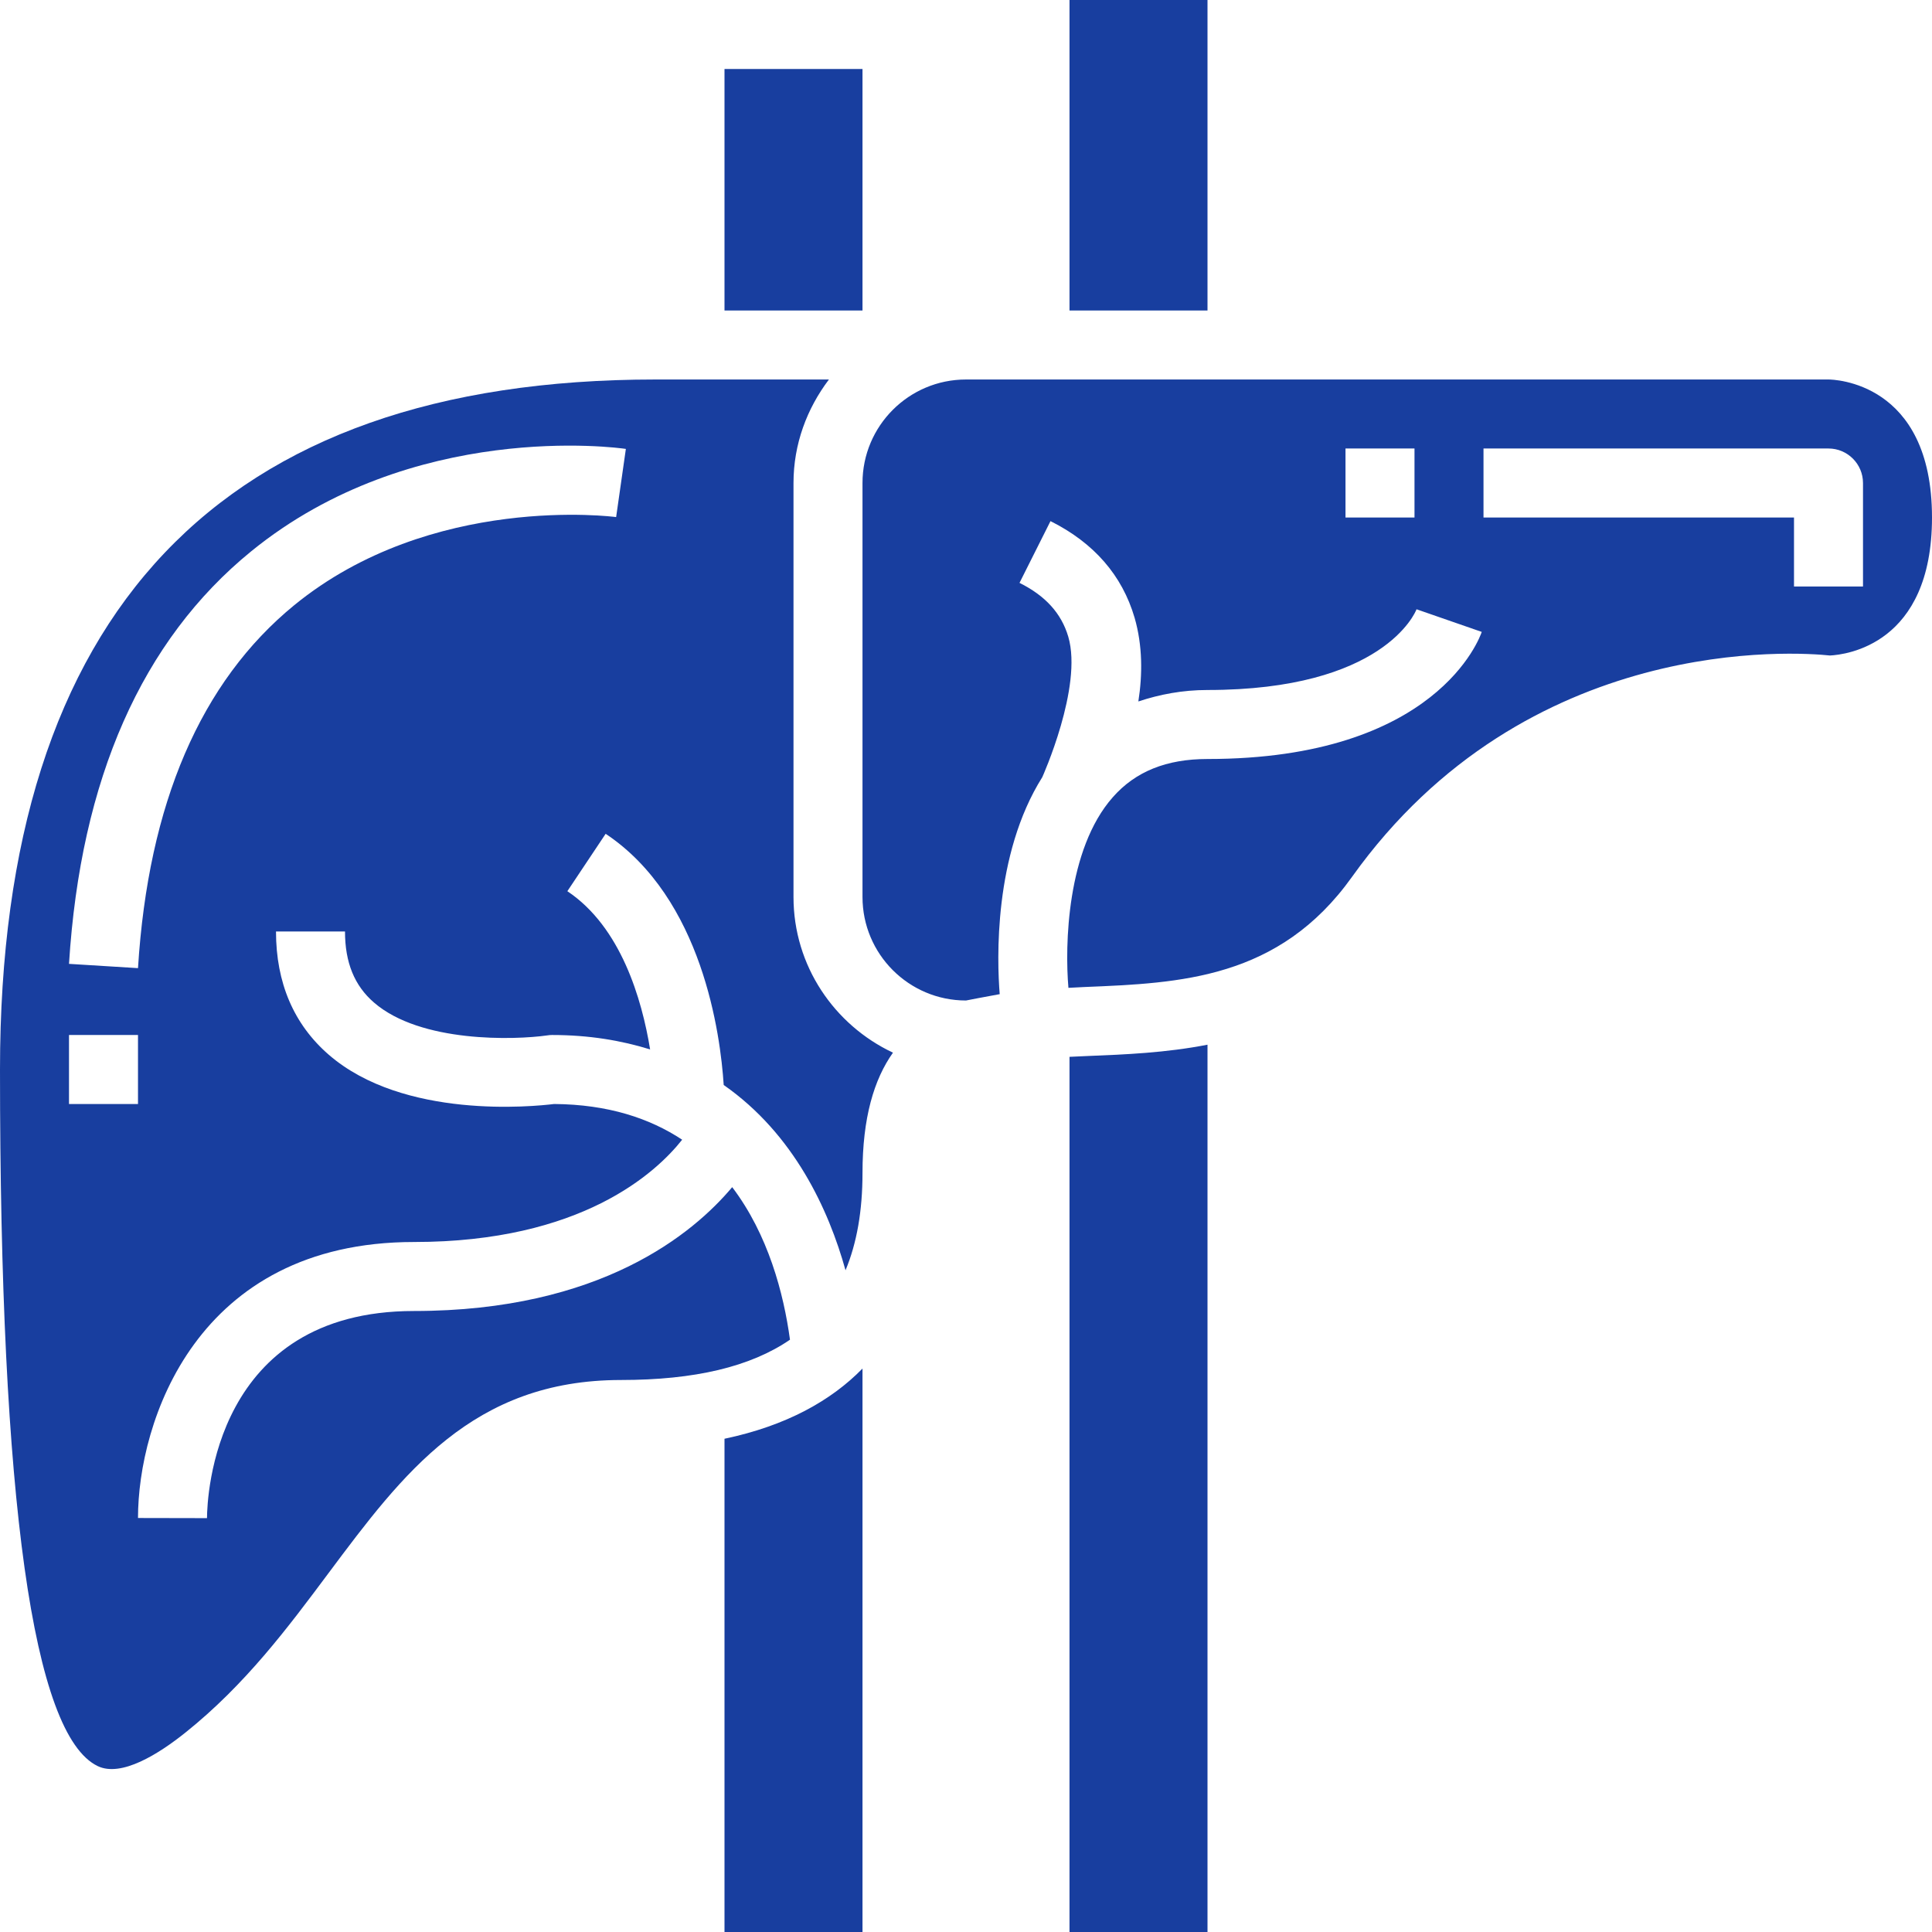 <?xml version="1.0" encoding="UTF-8" standalone="no"?><svg xmlns="http://www.w3.org/2000/svg" xmlns:xlink="http://www.w3.org/1999/xlink" fill="#183e9f" height="56" preserveAspectRatio="xMidYMid meet" version="1" viewBox="4.0 4.0 56.0 56.0" width="56" zoomAndPan="magnify"><g id="change1_1"><path d="M 21.859 18.988 C 21.809 18.98 16.508 18.289 12.527 21.543 C 9.82 23.758 8.297 27.293 8 32.062 L 6 31.938 C 6.336 26.582 8.113 22.559 11.281 19.98 C 15.953 16.176 21.891 16.973 22.141 17.012 Z M 8 36 L 6 36 L 6 34 L 8 34 Z M 27 30 L 27 18 C 27 16.871 27.391 15.84 28.027 15 L 23 15 C 10.395 15 4 21.73 4 35 C 4 47.496 4.953 54.289 6.832 55.191 C 7.516 55.52 8.594 54.844 9.375 54.219 C 11.109 52.832 12.34 51.184 13.531 49.586 C 15.676 46.715 17.699 44 22 44 C 24.133 44 25.754 43.617 26.898 42.832 C 26.715 41.488 26.266 39.785 25.223 38.41 C 24.102 39.746 21.418 42 16 42 C 10.207 42 10.004 47.391 10 48.004 L 8 48 C 8 45.234 9.672 40 16 40 C 20.852 40 23.016 37.992 23.773 37.035 C 22.832 36.414 21.625 36.012 20.062 36 C 19.457 36.074 15.699 36.453 13.527 34.57 C 12.516 33.691 12 32.488 12 31 L 14 31 C 14 31.898 14.273 32.57 14.84 33.059 C 16.195 34.234 18.922 34.145 19.859 34.012 C 19.906 34.004 19.953 34 20 34 C 21.078 34 22.012 34.16 22.844 34.418 C 22.605 32.957 21.996 30.867 20.445 29.832 L 21.555 28.168 C 24.363 30.039 24.883 33.992 24.977 35.449 C 27.02 36.875 28.023 39.074 28.508 40.82 C 28.836 40.031 29 39.098 29 38 C 29 36.402 29.332 35.289 29.883 34.512 C 28.184 33.711 27 31.996 27 30" fill="inherit"/><path d="M 29 6 L 25 6 L 25 13 L 29 13 L 29 6" fill="inherit"/><path d="M 39 4 L 35 4 L 35 13 L 39 13 L 39 4" fill="inherit"/><path d="M 25 60 L 29 60 L 29 43.668 C 28.094 44.594 26.801 45.324 25 45.703 L 25 60" fill="inherit"/><path d="M 35 34.633 L 35 60 L 39 60 L 39 34.281 C 37.801 34.516 36.609 34.566 35.523 34.609 C 35.34 34.617 35.168 34.625 35 34.633" fill="inherit"/><path d="M 58 21 L 56 21 L 56 19 L 47 19 L 47 17 L 57 17 C 57.551 17 58 17.449 58 18 Z M 45 19 L 43 19 L 43 17 L 45 17 Z M 57 15 L 32 15 C 30.344 15 29 16.344 29 18 L 29 30 C 29 31.656 30.344 33 32 33 C 32 33 32.641 32.875 32.977 32.816 C 32.898 31.848 32.793 28.781 34.211 26.527 C 34.211 26.527 35.391 23.91 34.965 22.457 C 34.766 21.781 34.305 21.27 33.551 20.895 L 34.449 19.105 C 35.707 19.734 36.527 20.676 36.887 21.906 C 37.121 22.715 37.117 23.555 36.996 24.332 C 37.609 24.129 38.27 24 39 24 C 44.09 24 45.023 21.758 45.059 21.66 L 46.949 22.316 C 46.898 22.469 45.645 26 39 26 C 37.809 26 36.91 26.363 36.254 27.109 C 34.918 28.621 34.863 31.414 34.969 32.633 C 35.129 32.625 35.285 32.617 35.438 32.609 C 38.207 32.496 41.074 32.379 43.188 29.418 C 48.258 22.32 56.105 22.902 57.043 23 C 57.496 22.977 60 22.691 60 19 C 60 15.047 57.121 15 57 15" fill="inherit"/></g></svg>